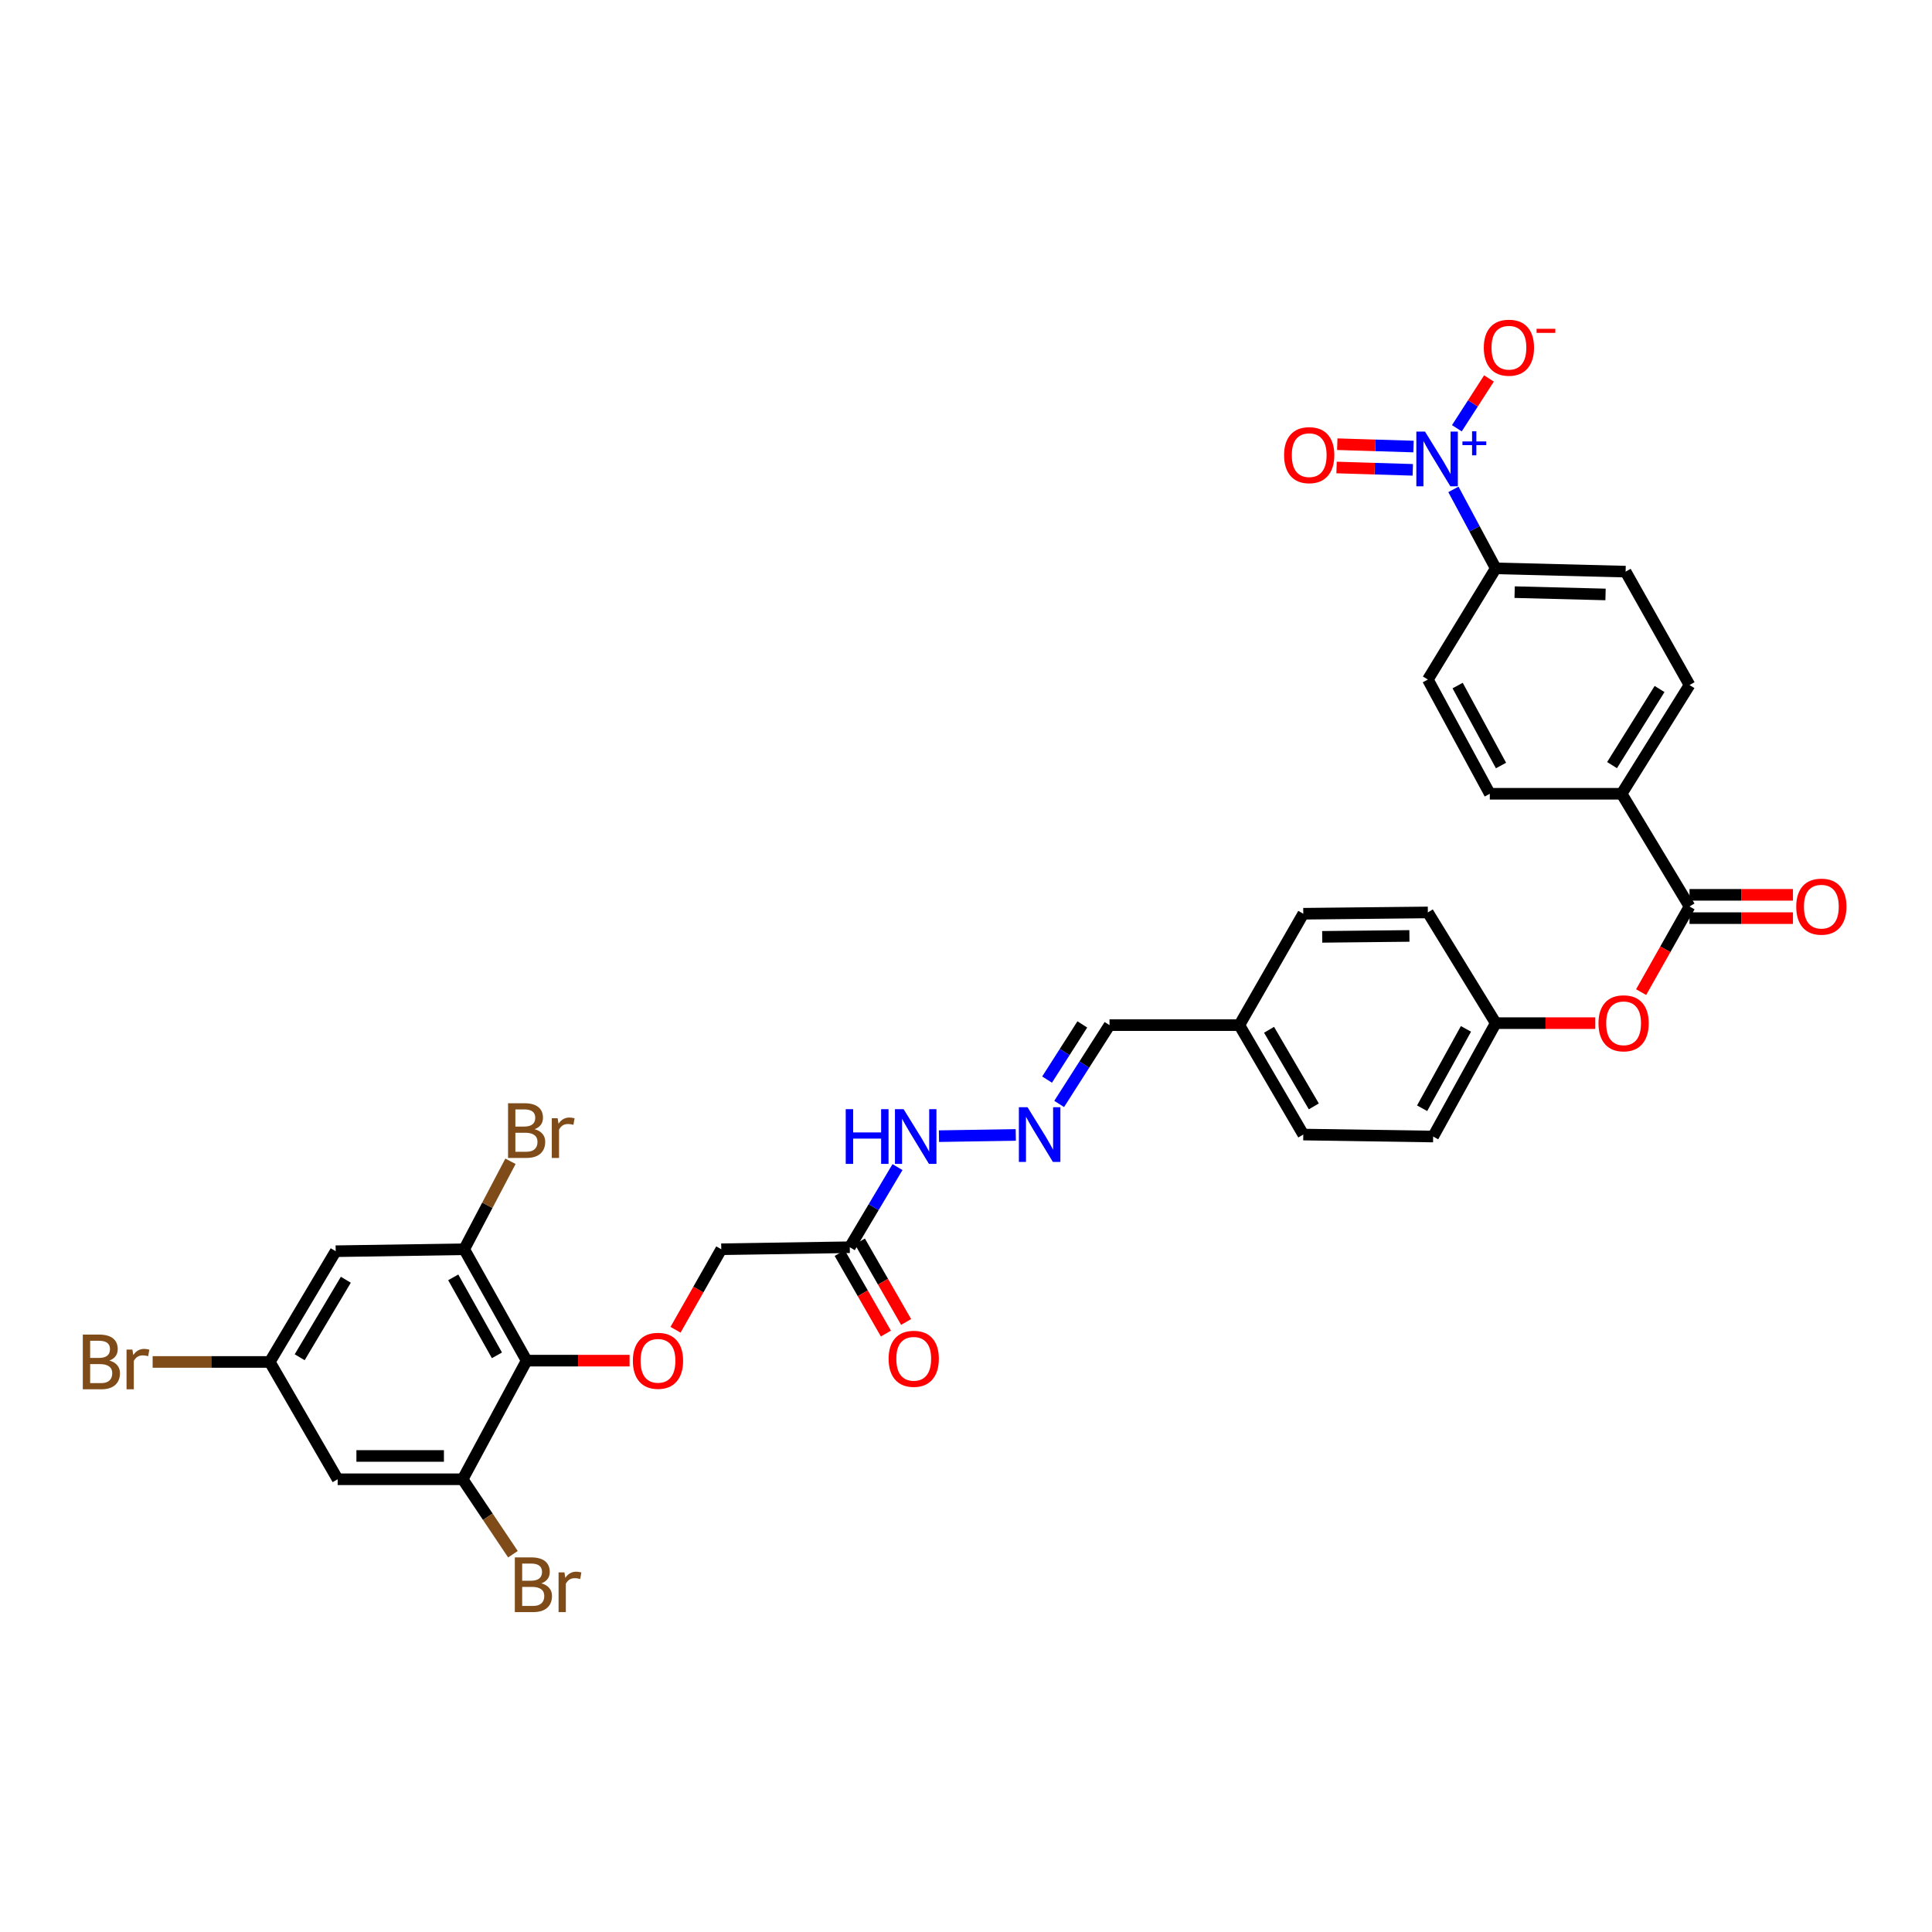 <?xml version='1.0' encoding='iso-8859-1'?>
<svg version='1.1' baseProfile='full'
              xmlns='http://www.w3.org/2000/svg'
                      xmlns:rdkit='http://www.rdkit.org/xml'
                      xmlns:xlink='http://www.w3.org/1999/xlink'
                  xml:space='preserve'
width='1000px' height='1000px' viewBox='0 0 1000 1000'>
<!-- END OF HEADER -->
<rect style='opacity:1.0;fill:#FFFFFF;stroke:none' width='1000' height='1000' x='0' y='0'> </rect>
<path class='bond-8' d='M 752.288,253.31 L 763.242,273.743' style='fill:none;fill-rule:evenodd;stroke:#0000FF;stroke-width:6px;stroke-linecap:butt;stroke-linejoin:miter;stroke-opacity:1' />
<path class='bond-8' d='M 763.242,273.743 L 774.196,294.177' style='fill:none;fill-rule:evenodd;stroke:#000000;stroke-width:6px;stroke-linecap:butt;stroke-linejoin:miter;stroke-opacity:1' />
<path class='bond-11' d='M 754.072,221.669 L 762.383,208.778' style='fill:none;fill-rule:evenodd;stroke:#0000FF;stroke-width:6px;stroke-linecap:butt;stroke-linejoin:miter;stroke-opacity:1' />
<path class='bond-11' d='M 762.383,208.778 L 770.694,195.888' style='fill:none;fill-rule:evenodd;stroke:#FF0000;stroke-width:6px;stroke-linecap:butt;stroke-linejoin:miter;stroke-opacity:1' />
<path class='bond-13' d='M 731.626,231.132 L 711.899,230.523' style='fill:none;fill-rule:evenodd;stroke:#0000FF;stroke-width:6px;stroke-linecap:butt;stroke-linejoin:miter;stroke-opacity:1' />
<path class='bond-13' d='M 711.899,230.523 L 692.171,229.914' style='fill:none;fill-rule:evenodd;stroke:#FF0000;stroke-width:6px;stroke-linecap:butt;stroke-linejoin:miter;stroke-opacity:1' />
<path class='bond-13' d='M 731.254,243.19 L 711.526,242.581' style='fill:none;fill-rule:evenodd;stroke:#0000FF;stroke-width:6px;stroke-linecap:butt;stroke-linejoin:miter;stroke-opacity:1' />
<path class='bond-13' d='M 711.526,242.581 L 691.798,241.972' style='fill:none;fill-rule:evenodd;stroke:#FF0000;stroke-width:6px;stroke-linecap:butt;stroke-linejoin:miter;stroke-opacity:1' />
<path class='bond-0' d='M 272.583,704.266 L 299.226,704.266' style='fill:none;fill-rule:evenodd;stroke:#000000;stroke-width:6px;stroke-linecap:butt;stroke-linejoin:miter;stroke-opacity:1' />
<path class='bond-0' d='M 299.226,704.266 L 325.869,704.266' style='fill:none;fill-rule:evenodd;stroke:#FF0000;stroke-width:6px;stroke-linecap:butt;stroke-linejoin:miter;stroke-opacity:1' />
<path class='bond-2' d='M 272.583,704.266 L 240.272,646.608' style='fill:none;fill-rule:evenodd;stroke:#000000;stroke-width:6px;stroke-linecap:butt;stroke-linejoin:miter;stroke-opacity:1' />
<path class='bond-2' d='M 257.212,701.515 L 234.594,661.154' style='fill:none;fill-rule:evenodd;stroke:#000000;stroke-width:6px;stroke-linecap:butt;stroke-linejoin:miter;stroke-opacity:1' />
<path class='bond-3' d='M 272.583,704.266 L 239.481,765.665' style='fill:none;fill-rule:evenodd;stroke:#000000;stroke-width:6px;stroke-linecap:butt;stroke-linejoin:miter;stroke-opacity:1' />
<path class='bond-1' d='M 874.494,469.196 L 839.355,410.854' style='fill:none;fill-rule:evenodd;stroke:#000000;stroke-width:6px;stroke-linecap:butt;stroke-linejoin:miter;stroke-opacity:1' />
<path class='bond-9' d='M 874.494,469.196 L 861.97,491.359' style='fill:none;fill-rule:evenodd;stroke:#000000;stroke-width:6px;stroke-linecap:butt;stroke-linejoin:miter;stroke-opacity:1' />
<path class='bond-9' d='M 861.97,491.359 L 849.445,513.522' style='fill:none;fill-rule:evenodd;stroke:#FF0000;stroke-width:6px;stroke-linecap:butt;stroke-linejoin:miter;stroke-opacity:1' />
<path class='bond-16' d='M 874.494,475.228 L 901.258,475.228' style='fill:none;fill-rule:evenodd;stroke:#000000;stroke-width:6px;stroke-linecap:butt;stroke-linejoin:miter;stroke-opacity:1' />
<path class='bond-16' d='M 901.258,475.228 L 928.022,475.228' style='fill:none;fill-rule:evenodd;stroke:#FF0000;stroke-width:6px;stroke-linecap:butt;stroke-linejoin:miter;stroke-opacity:1' />
<path class='bond-16' d='M 874.494,463.164 L 901.258,463.164' style='fill:none;fill-rule:evenodd;stroke:#000000;stroke-width:6px;stroke-linecap:butt;stroke-linejoin:miter;stroke-opacity:1' />
<path class='bond-16' d='M 901.258,463.164 L 928.022,463.164' style='fill:none;fill-rule:evenodd;stroke:#FF0000;stroke-width:6px;stroke-linecap:butt;stroke-linejoin:miter;stroke-opacity:1' />
<path class='bond-6' d='M 240.272,646.608 L 173.753,647.627' style='fill:none;fill-rule:evenodd;stroke:#000000;stroke-width:6px;stroke-linecap:butt;stroke-linejoin:miter;stroke-opacity:1' />
<path class='bond-25' d='M 240.272,646.608 L 252.246,623.846' style='fill:none;fill-rule:evenodd;stroke:#000000;stroke-width:6px;stroke-linecap:butt;stroke-linejoin:miter;stroke-opacity:1' />
<path class='bond-25' d='M 252.246,623.846 L 264.221,601.085' style='fill:none;fill-rule:evenodd;stroke:#7F4C19;stroke-width:6px;stroke-linecap:butt;stroke-linejoin:miter;stroke-opacity:1' />
<path class='bond-7' d='M 239.481,765.665 L 174.772,765.665' style='fill:none;fill-rule:evenodd;stroke:#000000;stroke-width:6px;stroke-linecap:butt;stroke-linejoin:miter;stroke-opacity:1' />
<path class='bond-7' d='M 229.774,753.601 L 184.478,753.601' style='fill:none;fill-rule:evenodd;stroke:#000000;stroke-width:6px;stroke-linecap:butt;stroke-linejoin:miter;stroke-opacity:1' />
<path class='bond-26' d='M 239.481,765.665 L 252.489,785.061' style='fill:none;fill-rule:evenodd;stroke:#000000;stroke-width:6px;stroke-linecap:butt;stroke-linejoin:miter;stroke-opacity:1' />
<path class='bond-26' d='M 252.489,785.061 L 265.496,804.457' style='fill:none;fill-rule:evenodd;stroke:#7F4C19;stroke-width:6px;stroke-linecap:butt;stroke-linejoin:miter;stroke-opacity:1' />
<path class='bond-4' d='M 349.647,688.288 L 361.488,667.448' style='fill:none;fill-rule:evenodd;stroke:#FF0000;stroke-width:6px;stroke-linecap:butt;stroke-linejoin:miter;stroke-opacity:1' />
<path class='bond-4' d='M 361.488,667.448 L 373.329,646.608' style='fill:none;fill-rule:evenodd;stroke:#000000;stroke-width:6px;stroke-linecap:butt;stroke-linejoin:miter;stroke-opacity:1' />
<path class='bond-5' d='M 439.848,645.569 L 452.196,624.831' style='fill:none;fill-rule:evenodd;stroke:#000000;stroke-width:6px;stroke-linecap:butt;stroke-linejoin:miter;stroke-opacity:1' />
<path class='bond-5' d='M 452.196,624.831 L 464.544,604.093' style='fill:none;fill-rule:evenodd;stroke:#0000FF;stroke-width:6px;stroke-linecap:butt;stroke-linejoin:miter;stroke-opacity:1' />
<path class='bond-17' d='M 434.616,648.572 L 446.577,669.41' style='fill:none;fill-rule:evenodd;stroke:#000000;stroke-width:6px;stroke-linecap:butt;stroke-linejoin:miter;stroke-opacity:1' />
<path class='bond-17' d='M 446.577,669.41 L 458.538,690.248' style='fill:none;fill-rule:evenodd;stroke:#FF0000;stroke-width:6px;stroke-linecap:butt;stroke-linejoin:miter;stroke-opacity:1' />
<path class='bond-17' d='M 445.079,642.566 L 457.04,663.405' style='fill:none;fill-rule:evenodd;stroke:#000000;stroke-width:6px;stroke-linecap:butt;stroke-linejoin:miter;stroke-opacity:1' />
<path class='bond-17' d='M 457.04,663.405 L 469.001,684.243' style='fill:none;fill-rule:evenodd;stroke:#FF0000;stroke-width:6px;stroke-linecap:butt;stroke-linejoin:miter;stroke-opacity:1' />
<path class='bond-18' d='M 439.848,645.569 L 373.329,646.608' style='fill:none;fill-rule:evenodd;stroke:#000000;stroke-width:6px;stroke-linecap:butt;stroke-linejoin:miter;stroke-opacity:1' />
<path class='bond-35' d='M 173.753,647.627 L 139.633,704.943' style='fill:none;fill-rule:evenodd;stroke:#000000;stroke-width:6px;stroke-linecap:butt;stroke-linejoin:miter;stroke-opacity:1' />
<path class='bond-35' d='M 179.001,662.395 L 155.117,702.517' style='fill:none;fill-rule:evenodd;stroke:#000000;stroke-width:6px;stroke-linecap:butt;stroke-linejoin:miter;stroke-opacity:1' />
<path class='bond-14' d='M 174.772,765.665 L 139.633,704.943' style='fill:none;fill-rule:evenodd;stroke:#000000;stroke-width:6px;stroke-linecap:butt;stroke-linejoin:miter;stroke-opacity:1' />
<path class='bond-19' d='M 774.196,294.177 L 841.412,295.879' style='fill:none;fill-rule:evenodd;stroke:#000000;stroke-width:6px;stroke-linecap:butt;stroke-linejoin:miter;stroke-opacity:1' />
<path class='bond-19' d='M 783.973,306.492 L 831.024,307.684' style='fill:none;fill-rule:evenodd;stroke:#000000;stroke-width:6px;stroke-linecap:butt;stroke-linejoin:miter;stroke-opacity:1' />
<path class='bond-20' d='M 774.196,294.177 L 739.057,351.728' style='fill:none;fill-rule:evenodd;stroke:#000000;stroke-width:6px;stroke-linecap:butt;stroke-linejoin:miter;stroke-opacity:1' />
<path class='bond-24' d='M 825.719,529.575 L 799.958,529.575' style='fill:none;fill-rule:evenodd;stroke:#FF0000;stroke-width:6px;stroke-linecap:butt;stroke-linejoin:miter;stroke-opacity:1' />
<path class='bond-24' d='M 799.958,529.575 L 774.196,529.575' style='fill:none;fill-rule:evenodd;stroke:#000000;stroke-width:6px;stroke-linecap:butt;stroke-linejoin:miter;stroke-opacity:1' />
<path class='bond-10' d='M 548.223,571.407 L 561.251,551.007' style='fill:none;fill-rule:evenodd;stroke:#0000FF;stroke-width:6px;stroke-linecap:butt;stroke-linejoin:miter;stroke-opacity:1' />
<path class='bond-10' d='M 561.251,551.007 L 574.279,530.608' style='fill:none;fill-rule:evenodd;stroke:#000000;stroke-width:6px;stroke-linecap:butt;stroke-linejoin:miter;stroke-opacity:1' />
<path class='bond-10' d='M 541.964,558.794 L 551.084,544.514' style='fill:none;fill-rule:evenodd;stroke:#0000FF;stroke-width:6px;stroke-linecap:butt;stroke-linejoin:miter;stroke-opacity:1' />
<path class='bond-10' d='M 551.084,544.514 L 560.203,530.234' style='fill:none;fill-rule:evenodd;stroke:#000000;stroke-width:6px;stroke-linecap:butt;stroke-linejoin:miter;stroke-opacity:1' />
<path class='bond-15' d='M 525.764,587.443 L 486.003,588.075' style='fill:none;fill-rule:evenodd;stroke:#0000FF;stroke-width:6px;stroke-linecap:butt;stroke-linejoin:miter;stroke-opacity:1' />
<path class='bond-12' d='M 839.355,410.854 L 771.12,410.854' style='fill:none;fill-rule:evenodd;stroke:#000000;stroke-width:6px;stroke-linecap:butt;stroke-linejoin:miter;stroke-opacity:1' />
<path class='bond-33' d='M 839.355,410.854 L 874.494,354.576' style='fill:none;fill-rule:evenodd;stroke:#000000;stroke-width:6px;stroke-linecap:butt;stroke-linejoin:miter;stroke-opacity:1' />
<path class='bond-33' d='M 834.392,396.023 L 858.99,356.629' style='fill:none;fill-rule:evenodd;stroke:#000000;stroke-width:6px;stroke-linecap:butt;stroke-linejoin:miter;stroke-opacity:1' />
<path class='bond-28' d='M 139.633,704.943 L 109.318,704.943' style='fill:none;fill-rule:evenodd;stroke:#000000;stroke-width:6px;stroke-linecap:butt;stroke-linejoin:miter;stroke-opacity:1' />
<path class='bond-28' d='M 109.318,704.943 L 79.004,704.943' style='fill:none;fill-rule:evenodd;stroke:#7F4C19;stroke-width:6px;stroke-linecap:butt;stroke-linejoin:miter;stroke-opacity:1' />
<path class='bond-22' d='M 841.412,295.879 L 874.494,354.576' style='fill:none;fill-rule:evenodd;stroke:#000000;stroke-width:6px;stroke-linecap:butt;stroke-linejoin:miter;stroke-opacity:1' />
<path class='bond-21' d='M 739.057,351.728 L 771.12,410.854' style='fill:none;fill-rule:evenodd;stroke:#000000;stroke-width:6px;stroke-linecap:butt;stroke-linejoin:miter;stroke-opacity:1' />
<path class='bond-21' d='M 754.472,354.846 L 776.916,396.234' style='fill:none;fill-rule:evenodd;stroke:#000000;stroke-width:6px;stroke-linecap:butt;stroke-linejoin:miter;stroke-opacity:1' />
<path class='bond-23' d='M 574.279,530.608 L 641.481,530.608' style='fill:none;fill-rule:evenodd;stroke:#000000;stroke-width:6px;stroke-linecap:butt;stroke-linejoin:miter;stroke-opacity:1' />
<path class='bond-29' d='M 774.196,529.575 L 741.792,588.266' style='fill:none;fill-rule:evenodd;stroke:#000000;stroke-width:6px;stroke-linecap:butt;stroke-linejoin:miter;stroke-opacity:1' />
<path class='bond-29' d='M 758.775,532.548 L 736.091,573.631' style='fill:none;fill-rule:evenodd;stroke:#000000;stroke-width:6px;stroke-linecap:butt;stroke-linejoin:miter;stroke-opacity:1' />
<path class='bond-30' d='M 774.196,529.575 L 739.057,472.272' style='fill:none;fill-rule:evenodd;stroke:#000000;stroke-width:6px;stroke-linecap:butt;stroke-linejoin:miter;stroke-opacity:1' />
<path class='bond-27' d='M 641.481,530.608 L 674.576,472.949' style='fill:none;fill-rule:evenodd;stroke:#000000;stroke-width:6px;stroke-linecap:butt;stroke-linejoin:miter;stroke-opacity:1' />
<path class='bond-34' d='M 641.481,530.608 L 674.576,587.247' style='fill:none;fill-rule:evenodd;stroke:#000000;stroke-width:6px;stroke-linecap:butt;stroke-linejoin:miter;stroke-opacity:1' />
<path class='bond-34' d='M 656.861,533.017 L 680.028,572.665' style='fill:none;fill-rule:evenodd;stroke:#000000;stroke-width:6px;stroke-linecap:butt;stroke-linejoin:miter;stroke-opacity:1' />
<path class='bond-32' d='M 741.792,588.266 L 674.576,587.247' style='fill:none;fill-rule:evenodd;stroke:#000000;stroke-width:6px;stroke-linecap:butt;stroke-linejoin:miter;stroke-opacity:1' />
<path class='bond-31' d='M 739.057,472.272 L 674.576,472.949' style='fill:none;fill-rule:evenodd;stroke:#000000;stroke-width:6px;stroke-linecap:butt;stroke-linejoin:miter;stroke-opacity:1' />
<path class='bond-31' d='M 729.512,484.437 L 684.375,484.911' style='fill:none;fill-rule:evenodd;stroke:#000000;stroke-width:6px;stroke-linecap:butt;stroke-linejoin:miter;stroke-opacity:1' />
<path  class='atom-0' d='M 737.576 223.384
L 746.856 238.384
Q 747.776 239.864, 749.256 242.544
Q 750.736 245.224, 750.816 245.384
L 750.816 223.384
L 754.576 223.384
L 754.576 251.704
L 750.696 251.704
L 740.736 235.304
Q 739.576 233.384, 738.336 231.184
Q 737.136 228.984, 736.776 228.304
L 736.776 251.704
L 733.096 251.704
L 733.096 223.384
L 737.576 223.384
' fill='#0000FF'/>
<path  class='atom-0' d='M 756.952 228.489
L 761.941 228.489
L 761.941 223.235
L 764.159 223.235
L 764.159 228.489
L 769.281 228.489
L 769.281 230.389
L 764.159 230.389
L 764.159 235.669
L 761.941 235.669
L 761.941 230.389
L 756.952 230.389
L 756.952 228.489
' fill='#0000FF'/>
<path  class='atom-5' d='M 327.569 704.346
Q 327.569 697.546, 330.929 693.746
Q 334.289 689.946, 340.569 689.946
Q 346.849 689.946, 350.209 693.746
Q 353.569 697.546, 353.569 704.346
Q 353.569 711.226, 350.169 715.146
Q 346.769 719.026, 340.569 719.026
Q 334.329 719.026, 330.929 715.146
Q 327.569 711.266, 327.569 704.346
M 340.569 715.826
Q 344.889 715.826, 347.209 712.946
Q 349.569 710.026, 349.569 704.346
Q 349.569 698.786, 347.209 695.986
Q 344.889 693.146, 340.569 693.146
Q 336.249 693.146, 333.889 695.946
Q 331.569 698.746, 331.569 704.346
Q 331.569 710.066, 333.889 712.946
Q 336.249 715.826, 340.569 715.826
' fill='#FF0000'/>
<path  class='atom-10' d='M 827.373 529.655
Q 827.373 522.855, 830.733 519.055
Q 834.093 515.255, 840.373 515.255
Q 846.653 515.255, 850.013 519.055
Q 853.373 522.855, 853.373 529.655
Q 853.373 536.535, 849.973 540.455
Q 846.573 544.335, 840.373 544.335
Q 834.133 544.335, 830.733 540.455
Q 827.373 536.575, 827.373 529.655
M 840.373 541.135
Q 844.693 541.135, 847.013 538.255
Q 849.373 535.335, 849.373 529.655
Q 849.373 524.095, 847.013 521.295
Q 844.693 518.455, 840.373 518.455
Q 836.053 518.455, 833.693 521.255
Q 831.373 524.055, 831.373 529.655
Q 831.373 535.375, 833.693 538.255
Q 836.053 541.135, 840.373 541.135
' fill='#FF0000'/>
<path  class='atom-11' d='M 531.847 573.087
L 541.127 588.087
Q 542.047 589.567, 543.527 592.247
Q 545.007 594.927, 545.087 595.087
L 545.087 573.087
L 548.847 573.087
L 548.847 601.407
L 544.967 601.407
L 535.007 585.007
Q 533.847 583.087, 532.607 580.887
Q 531.407 578.687, 531.047 578.007
L 531.047 601.407
L 527.367 601.407
L 527.367 573.087
L 531.847 573.087
' fill='#0000FF'/>
<path  class='atom-12' d='M 768.013 179.965
Q 768.013 173.165, 771.373 169.365
Q 774.733 165.565, 781.013 165.565
Q 787.293 165.565, 790.653 169.365
Q 794.013 173.165, 794.013 179.965
Q 794.013 186.845, 790.613 190.765
Q 787.213 194.645, 781.013 194.645
Q 774.773 194.645, 771.373 190.765
Q 768.013 186.885, 768.013 179.965
M 781.013 191.445
Q 785.333 191.445, 787.653 188.565
Q 790.013 185.645, 790.013 179.965
Q 790.013 174.405, 787.653 171.605
Q 785.333 168.765, 781.013 168.765
Q 776.693 168.765, 774.333 171.565
Q 772.013 174.365, 772.013 179.965
Q 772.013 185.685, 774.333 188.565
Q 776.693 191.445, 781.013 191.445
' fill='#FF0000'/>
<path  class='atom-12' d='M 795.333 170.188
L 805.021 170.188
L 805.021 172.3
L 795.333 172.3
L 795.333 170.188
' fill='#FF0000'/>
<path  class='atom-14' d='M 664.639 235.58
Q 664.639 228.78, 667.999 224.98
Q 671.359 221.18, 677.639 221.18
Q 683.919 221.18, 687.279 224.98
Q 690.639 228.78, 690.639 235.58
Q 690.639 242.46, 687.239 246.38
Q 683.839 250.26, 677.639 250.26
Q 671.399 250.26, 667.999 246.38
Q 664.639 242.5, 664.639 235.58
M 677.639 247.06
Q 681.959 247.06, 684.279 244.18
Q 686.639 241.26, 686.639 235.58
Q 686.639 230.02, 684.279 227.22
Q 681.959 224.38, 677.639 224.38
Q 673.319 224.38, 670.959 227.18
Q 668.639 229.98, 668.639 235.58
Q 668.639 241.3, 670.959 244.18
Q 673.319 247.06, 677.639 247.06
' fill='#FF0000'/>
<path  class='atom-16' d='M 437.748 574.106
L 441.588 574.106
L 441.588 586.146
L 456.068 586.146
L 456.068 574.106
L 459.908 574.106
L 459.908 602.426
L 456.068 602.426
L 456.068 589.346
L 441.588 589.346
L 441.588 602.426
L 437.748 602.426
L 437.748 574.106
' fill='#0000FF'/>
<path  class='atom-16' d='M 467.708 574.106
L 476.988 589.106
Q 477.908 590.586, 479.388 593.266
Q 480.868 595.946, 480.948 596.106
L 480.948 574.106
L 484.708 574.106
L 484.708 602.426
L 480.828 602.426
L 470.868 586.026
Q 469.708 584.106, 468.468 581.906
Q 467.268 579.706, 466.908 579.026
L 466.908 602.426
L 463.228 602.426
L 463.228 574.106
L 467.708 574.106
' fill='#0000FF'/>
<path  class='atom-17' d='M 929.728 469.276
Q 929.728 462.476, 933.088 458.676
Q 936.448 454.876, 942.728 454.876
Q 949.008 454.876, 952.368 458.676
Q 955.728 462.476, 955.728 469.276
Q 955.728 476.156, 952.328 480.076
Q 948.928 483.956, 942.728 483.956
Q 936.488 483.956, 933.088 480.076
Q 929.728 476.196, 929.728 469.276
M 942.728 480.756
Q 947.048 480.756, 949.368 477.876
Q 951.728 474.956, 951.728 469.276
Q 951.728 463.716, 949.368 460.916
Q 947.048 458.076, 942.728 458.076
Q 938.408 458.076, 936.048 460.876
Q 933.728 463.676, 933.728 469.276
Q 933.728 474.996, 936.048 477.876
Q 938.408 480.756, 942.728 480.756
' fill='#FF0000'/>
<path  class='atom-18' d='M 459.943 703.308
Q 459.943 696.508, 463.303 692.708
Q 466.663 688.908, 472.943 688.908
Q 479.223 688.908, 482.583 692.708
Q 485.943 696.508, 485.943 703.308
Q 485.943 710.188, 482.543 714.108
Q 479.143 717.988, 472.943 717.988
Q 466.703 717.988, 463.303 714.108
Q 459.943 710.228, 459.943 703.308
M 472.943 714.788
Q 477.263 714.788, 479.583 711.908
Q 481.943 708.988, 481.943 703.308
Q 481.943 697.748, 479.583 694.948
Q 477.263 692.108, 472.943 692.108
Q 468.623 692.108, 466.263 694.908
Q 463.943 697.708, 463.943 703.308
Q 463.943 709.028, 466.263 711.908
Q 468.623 714.788, 472.943 714.788
' fill='#FF0000'/>
<path  class='atom-26' d='M 276.723 584.47
Q 279.443 585.23, 280.803 586.91
Q 282.203 588.55, 282.203 590.99
Q 282.203 594.91, 279.683 597.15
Q 277.203 599.35, 272.483 599.35
L 262.963 599.35
L 262.963 571.03
L 271.323 571.03
Q 276.163 571.03, 278.603 572.99
Q 281.043 574.95, 281.043 578.55
Q 281.043 582.83, 276.723 584.47
M 266.763 574.23
L 266.763 583.11
L 271.323 583.11
Q 274.123 583.11, 275.563 581.99
Q 277.043 580.83, 277.043 578.55
Q 277.043 574.23, 271.323 574.23
L 266.763 574.23
M 272.483 596.15
Q 275.243 596.15, 276.723 594.83
Q 278.203 593.51, 278.203 590.99
Q 278.203 588.67, 276.563 587.51
Q 274.963 586.31, 271.883 586.31
L 266.763 586.31
L 266.763 596.15
L 272.483 596.15
' fill='#7F4C19'/>
<path  class='atom-26' d='M 288.643 578.79
L 289.083 581.63
Q 291.243 578.43, 294.763 578.43
Q 295.883 578.43, 297.403 578.83
L 296.803 582.19
Q 295.083 581.79, 294.123 581.79
Q 292.443 581.79, 291.323 582.47
Q 290.243 583.11, 289.363 584.67
L 289.363 599.35
L 285.603 599.35
L 285.603 578.79
L 288.643 578.79
' fill='#7F4C19'/>
<path  class='atom-27' d='M 280.235 819.54
Q 282.955 820.3, 284.315 821.98
Q 285.715 823.62, 285.715 826.06
Q 285.715 829.98, 283.195 832.22
Q 280.715 834.42, 275.995 834.42
L 266.475 834.42
L 266.475 806.1
L 274.835 806.1
Q 279.675 806.1, 282.115 808.06
Q 284.555 810.02, 284.555 813.62
Q 284.555 817.9, 280.235 819.54
M 270.275 809.3
L 270.275 818.18
L 274.835 818.18
Q 277.635 818.18, 279.075 817.06
Q 280.555 815.9, 280.555 813.62
Q 280.555 809.3, 274.835 809.3
L 270.275 809.3
M 275.995 831.22
Q 278.755 831.22, 280.235 829.9
Q 281.715 828.58, 281.715 826.06
Q 281.715 823.74, 280.075 822.58
Q 278.475 821.38, 275.395 821.38
L 270.275 821.38
L 270.275 831.22
L 275.995 831.22
' fill='#7F4C19'/>
<path  class='atom-27' d='M 292.155 813.86
L 292.595 816.7
Q 294.755 813.5, 298.275 813.5
Q 299.395 813.5, 300.915 813.9
L 300.315 817.26
Q 298.595 816.86, 297.635 816.86
Q 295.955 816.86, 294.835 817.54
Q 293.755 818.18, 292.875 819.74
L 292.875 834.42
L 289.115 834.42
L 289.115 813.86
L 292.155 813.86
' fill='#7F4C19'/>
<path  class='atom-29' d='M 56.618 704.223
Q 59.338 704.983, 60.698 706.663
Q 62.098 708.303, 62.098 710.743
Q 62.098 714.663, 59.578 716.903
Q 57.098 719.103, 52.378 719.103
L 42.858 719.103
L 42.858 690.783
L 51.218 690.783
Q 56.058 690.783, 58.498 692.743
Q 60.938 694.703, 60.938 698.303
Q 60.938 702.583, 56.618 704.223
M 46.658 693.983
L 46.658 702.863
L 51.218 702.863
Q 54.018 702.863, 55.458 701.743
Q 56.938 700.583, 56.938 698.303
Q 56.938 693.983, 51.218 693.983
L 46.658 693.983
M 52.378 715.903
Q 55.138 715.903, 56.618 714.583
Q 58.098 713.263, 58.098 710.743
Q 58.098 708.423, 56.458 707.263
Q 54.858 706.063, 51.778 706.063
L 46.658 706.063
L 46.658 715.903
L 52.378 715.903
' fill='#7F4C19'/>
<path  class='atom-29' d='M 68.538 698.543
L 68.978 701.383
Q 71.138 698.183, 74.658 698.183
Q 75.778 698.183, 77.298 698.583
L 76.698 701.943
Q 74.978 701.543, 74.018 701.543
Q 72.338 701.543, 71.218 702.223
Q 70.138 702.863, 69.258 704.423
L 69.258 719.103
L 65.498 719.103
L 65.498 698.543
L 68.538 698.543
' fill='#7F4C19'/>
</svg>
